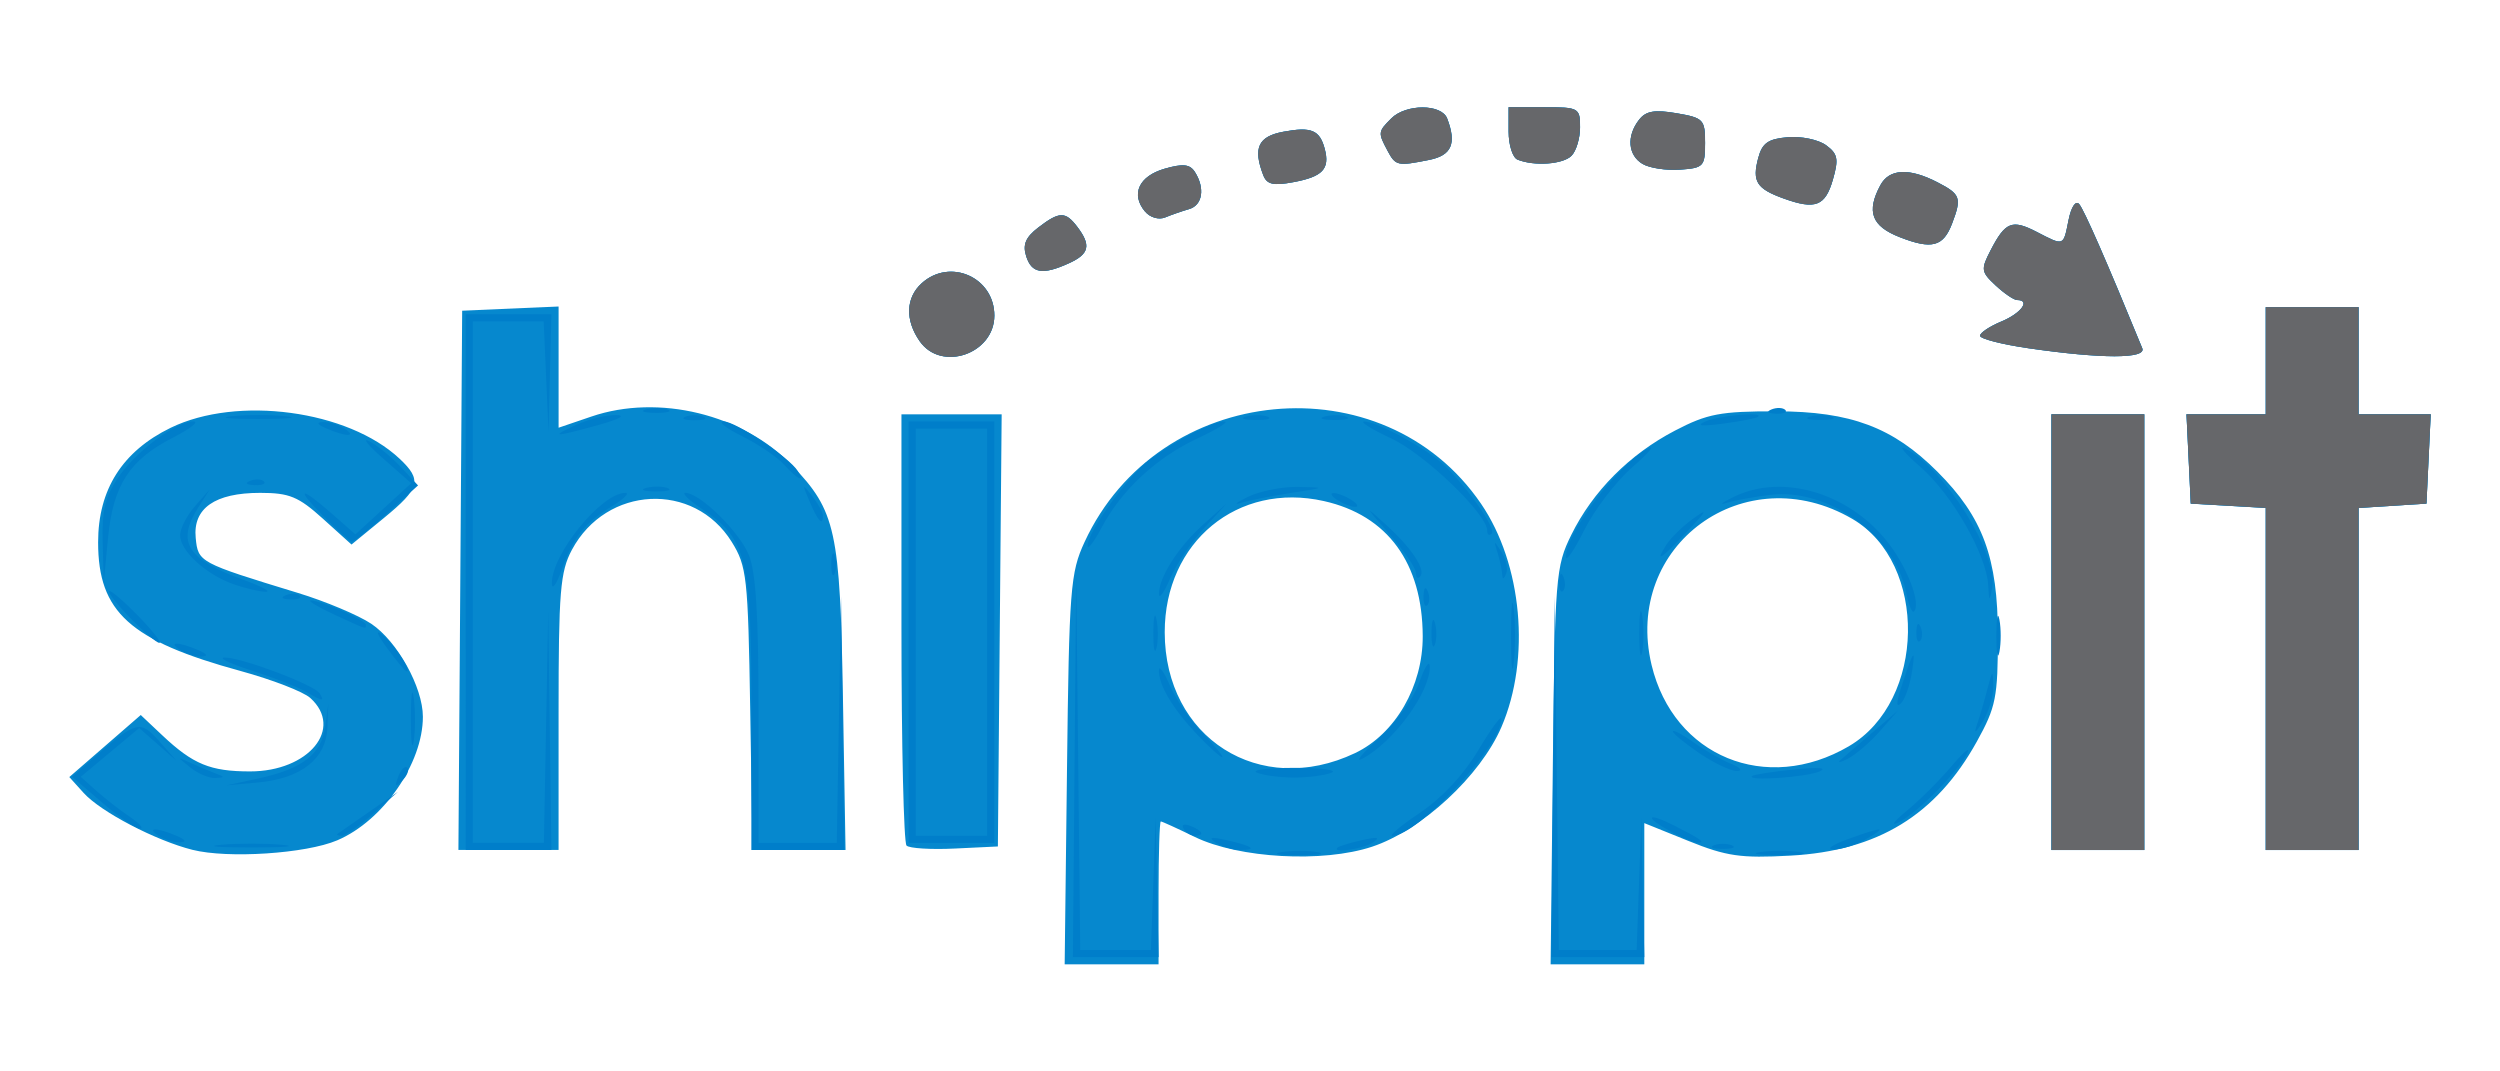 <?xml version="1.0" encoding="UTF-8" standalone="no"?>
<!-- Created with Inkscape (http://www.inkscape.org/) -->

<svg
   xmlns:dc="http://purl.org/dc/elements/1.1/"
   xmlns:cc="http://creativecommons.org/ns#"
   xmlns:rdf="http://www.w3.org/1999/02/22-rdf-syntax-ns#"
   xmlns:svg="http://www.w3.org/2000/svg"
   xmlns="http://www.w3.org/2000/svg"
   xmlns:sodipodi="http://sodipodi.sourceforge.net/DTD/sodipodi-0.dtd"
   xmlns:inkscape="http://www.inkscape.org/namespaces/inkscape"
   width="350"
   height="150"
   viewBox="0 0 92.604 39.688"
   version="1.1"
   id="svg8"
   inkscape:version="0.92.3 (2405546, 2018-03-11)"
   sodipodi:docname="shippit.svg">
  <defs
     id="defs2" />
  <sodipodi:namedview
     id="base"
     pagecolor="#ffffff"
     bordercolor="#666666"
     borderopacity="1.0"
     inkscape:pageopacity="0.0"
     inkscape:pageshadow="2"
     inkscape:zoom="1"
     inkscape:cx="607.08752"
     inkscape:cy="297.06816"
     inkscape:document-units="mm"
     inkscape:current-layer="layer1"
     showgrid="false"
     units="px"
     inkscape:window-width="2493"
     inkscape:window-height="1385"
     inkscape:window-x="67"
     inkscape:window-y="27"
     inkscape:window-maximized="1" />
  <g
     inkscape:label="Layer 1"
     inkscape:groupmode="layer"
     id="layer1"
     transform="translate(0,-257.312)">
    <g
       id="g125"
       transform="translate(-84.532,110.463)">
      <path
         style="fill:#0688ce;stroke-width:0.265"
         d="m 124.055,175.359 c 0.079,-6.706 0.125,-7.295 0.651,-8.433 2.735,-5.915 11.07,-6.718 14.688,-1.415 1.525,2.235 1.844,5.734 0.755,8.266 -0.781,1.815 -2.953,3.825 -4.793,4.436 -1.82,0.605 -4.937,0.432 -6.569,-0.363 -0.646,-0.315 -1.211,-0.573 -1.257,-0.573 -0.045,0 -0.083,1.191 -0.083,2.646 v 2.646 h -1.739 -1.739 z m 10.667,-0.612 c 1.494,-0.709 2.517,-2.475 2.51,-4.334 -0.011,-2.708 -1.302,-4.473 -3.659,-5.003 -3.19,-0.717 -5.898,1.513 -5.898,4.856 0,3.916 3.521,6.154 7.047,4.481 z m 7.329,0.48 c 0.078,-7.022 0.108,-7.396 0.685,-8.566 0.797,-1.617 2.159,-2.986 3.845,-3.864 1.196,-0.623 1.679,-0.714 3.754,-0.712 2.75,0.003 4.316,0.591 5.962,2.237 1.686,1.686 2.24,3.188 2.24,6.076 0,2.288 -0.07,2.64 -0.78,3.921 -1.511,2.727 -3.669,4.047 -6.91,4.225 -1.831,0.101 -2.365,0.024 -3.77,-0.544 l -1.637,-0.661 v 2.615 2.615 h -1.735 -1.735 z m 10.97,-0.738 c 2.854,-1.672 2.931,-6.78 0.128,-8.417 -3.978,-2.323 -8.504,0.969 -7.439,5.412 0.812,3.385 4.25,4.799 7.31,3.006 z m -61.359,3.84 c -1.371,-0.346 -3.398,-1.406 -4.034,-2.11 l -0.529,-0.586 1.323,-1.149 1.323,-1.149 0.794,0.748 c 1.143,1.077 1.783,1.341 3.254,1.341 2.176,0 3.482,-1.59 2.233,-2.72 -0.256,-0.232 -1.417,-0.681 -2.58,-0.999 -4.103,-1.121 -5.28,-2.184 -5.28,-4.769 0,-1.952 0.897,-3.368 2.686,-4.24 2.47,-1.203 6.57,-0.65 8.481,1.145 0.842,0.791 0.76,1.096 -0.591,2.204 l -1.19,0.975 -1.06,-0.957 c -0.906,-0.818 -1.243,-0.957 -2.323,-0.957 -1.679,0 -2.496,0.571 -2.388,1.67 0.088,0.9 0.119,0.917 3.785,2.036 1.019,0.311 2.241,0.825 2.716,1.142 0.965,0.644 1.914,2.352 1.914,3.446 0,1.73 -1.475,3.856 -3.175,4.578 -1.161,0.493 -4.048,0.682 -5.359,0.351 z m 9.92,-9.982 0.069,-9.988 1.786,-0.078 1.786,-0.078 v 2.245 2.245 l 1.218,-0.415 c 2.485,-0.847 5.617,-0.083 7.434,1.813 1.618,1.688 1.775,2.407 1.881,8.622 l 0.096,5.622 h -1.723 -1.723 l -0.086,-5.226 c -0.08,-4.885 -0.125,-5.288 -0.684,-6.187 -1.4,-2.251 -4.646,-2.089 -5.921,0.295 -0.432,0.808 -0.493,1.553 -0.493,6.019 v 5.097 h -1.855 -1.855 z m 16.529,9.823 c -0.103,-0.103 -0.188,-3.74 -0.188,-8.081 v -7.893 h 1.856 1.856 l -0.07,8.004 -0.07,8.004 -1.598,0.077 c -0.879,0.043 -1.683,-0.007 -1.786,-0.11 z m 42.41,-7.905 v -8.07 h 1.72 1.72 v 8.07 8.07 h -1.72 -1.72 z m 7.938,1.734 v -6.336 l -1.389,-0.08 -1.389,-0.08 -0.079,-1.654 -0.079,-1.654 h 1.468 1.468 v -1.984 -1.984 h 1.72 1.72 v 1.984 1.984 h 1.336 1.336 l -0.079,1.654 -0.079,1.654 -1.257,0.081 -1.257,0.081 v 6.336 6.335 h -1.72 -1.72 z m -49.859,-12.508 c -0.548,-0.783 -0.52,-1.613 0.072,-2.149 1.049,-0.949 2.691,-0.22 2.691,1.196 0,1.42 -1.962,2.097 -2.763,0.953 z m 41.062,0.257 c -0.982,-0.143 -1.786,-0.35 -1.786,-0.461 0,-0.111 0.357,-0.349 0.794,-0.53 0.729,-0.302 1.088,-0.794 0.579,-0.794 -0.118,0 -0.476,-0.243 -0.795,-0.54 -0.542,-0.505 -0.554,-0.591 -0.184,-1.306 0.544,-1.051 0.79,-1.149 1.702,-0.678 1.024,0.529 0.986,0.543 1.182,-0.436 0.097,-0.485 0.263,-0.738 0.391,-0.595 0.179,0.2 1.025,2.132 2.338,5.341 0.162,0.395 -1.498,0.395 -4.221,-7.1e-4 z m -37.121,-3.414 c -0.134,-0.422 -0.018,-0.696 0.445,-1.052 0.786,-0.604 1.009,-0.609 1.449,-0.03 0.519,0.684 0.446,1.004 -0.306,1.347 -0.981,0.447 -1.384,0.38 -1.588,-0.264 z m 32.359,-0.7 c -1.042,-0.408 -1.242,-0.943 -0.718,-1.921 0.33,-0.616 1.066,-0.653 2.12,-0.108 0.853,0.441 0.899,0.573 0.536,1.527 -0.326,0.857 -0.751,0.967 -1.938,0.502 z m -27.959,-0.953 c -0.531,-0.64 -0.222,-1.308 0.732,-1.582 0.681,-0.195 0.935,-0.167 1.119,0.123 0.382,0.603 0.283,1.229 -0.217,1.373 -0.255,0.073 -0.652,0.212 -0.884,0.307 -0.239,0.099 -0.563,0.003 -0.749,-0.222 z m 23.66,-0.479 c -1.005,-0.363 -1.173,-0.629 -0.943,-1.495 0.148,-0.557 0.366,-0.712 1.093,-0.774 0.5,-0.043 1.139,0.09 1.42,0.296 0.433,0.317 0.472,0.511 0.255,1.267 -0.284,0.99 -0.649,1.131 -1.825,0.706 z m -19.278,-0.868 c -0.384,-1.002 -0.187,-1.429 0.74,-1.603 1.043,-0.196 1.355,-0.066 1.54,0.642 0.192,0.733 -0.081,1.021 -1.156,1.222 -0.756,0.142 -0.99,0.087 -1.124,-0.262 z m 14.052,-0.412 c -0.542,-0.324 -0.6,-1.031 -0.132,-1.633 0.254,-0.328 0.575,-0.384 1.389,-0.245 0.997,0.171 1.058,0.234 1.058,1.103 0,0.864 -0.057,0.926 -0.926,0.986 -0.509,0.036 -1.134,-0.059 -1.389,-0.212 z m -9.45,-0.497 c -0.354,-0.662 -0.35,-0.697 0.142,-1.189 0.543,-0.543 1.861,-0.541 2.069,0.003 0.356,0.929 0.166,1.366 -0.666,1.533 -1.178,0.236 -1.241,0.222 -1.545,-0.346 z m 4.819,0.337 c -0.182,-0.073 -0.331,-0.54 -0.331,-1.037 v -0.904 h 1.323 c 1.273,0 1.323,0.028 1.323,0.741 0,0.407 -0.143,0.884 -0.318,1.058 -0.318,0.318 -1.376,0.393 -1.998,0.142 z"
         id="path131"
         inkscape:connector-curvature="0" />
      <path
         style="fill:#007eca;stroke-width:0.265"
         d="m 124.334,175.226 0.062,-7.078 0.075,6.945 0.075,6.945 h 1.309 1.309 l 0.087,-2.447 0.087,-2.447 0.055,2.58 0.055,2.58 h -1.587 -1.587 z m 17.727,0.397 0.061,-6.681 0.076,6.548 0.076,6.548 h 1.441 1.441 l 0.087,-2.447 0.087,-2.447 0.055,2.58 0.055,2.58 h -1.72 -1.72 z m -10.046,2.787 c 0.402,-0.061 0.997,-0.059 1.323,0.004 0.325,0.063 -0.004,0.113 -0.731,0.111 -0.728,-0.002 -0.994,-0.053 -0.592,-0.114 z m 17.723,2.7e-4 c 0.4,-0.061 1.055,-0.061 1.455,0 0.4,0.061 0.073,0.11 -0.728,0.11 -0.8,0 -1.128,-0.05 -0.728,-0.11 z m -57.018,-0.269 c 0.618,-0.056 1.63,-0.056 2.249,0 0.618,0.056 0.112,0.101 -1.124,0.101 -1.237,0 -1.743,-0.046 -1.124,-0.101 z m 9.062,-9.728 v -9.922 h 1.587 1.587 l -0.053,2.183 -0.053,2.183 -0.09,-2.051 -0.09,-2.051 h -1.312 -1.312 v 9.657 9.657 h 1.316 1.316 l 0.08,-4.299 0.08,-4.299 0.059,4.432 0.059,4.432 h -1.587 -1.587 z m 10.583,4.829 c -4.7e-4,-5.721 -0.173,-6.432 -1.825,-7.535 -0.494,-0.33 -0.771,-0.601 -0.616,-0.601 0.526,0 1.981,1.424 2.344,2.294 0.261,0.624 0.361,2.224 0.361,5.767 v 4.903 h 1.449 1.449 l 0.079,-4.564 0.079,-4.564 0.059,4.696 0.059,4.696 h -1.72 -1.72 l -4.3e-4,-5.093 z m 17.198,4.817 c -0.29,-0.196 -0.183,-0.221 0.397,-0.091 0.973,0.218 1.184,0.369 0.507,0.364 -0.279,-0.002 -0.686,-0.125 -0.904,-0.273 z m 4.52,0.182 c 0.061,-0.052 0.467,-0.175 0.904,-0.273 0.58,-0.13 0.687,-0.105 0.397,0.091 -0.357,0.242 -1.566,0.411 -1.301,0.182 z m 13.935,-0.08 c 0.182,-0.073 0.48,-0.073 0.661,0 0.182,0.073 0.033,0.133 -0.331,0.133 -0.364,0 -0.513,-0.06 -0.331,-0.133 z m 4.961,-0.229 c 1.326,-0.478 1.507,-0.476 0.661,0.008 -0.364,0.208 -0.9,0.377 -1.191,0.376 -0.291,-0.001 -0.053,-0.174 0.529,-0.384 z m 7.541,-7.665 v -8.07 h 1.72 1.72 v 8.07 8.07 h -1.72 -1.72 z m 7.938,1.734 v -6.336 l -1.389,-0.08 -1.389,-0.08 -0.079,-1.654 -0.079,-1.654 h 1.468 1.468 v -1.984 -1.984 h 1.72 1.72 v 1.984 1.984 h 1.336 1.336 l -0.079,1.654 -0.079,1.654 -1.257,0.081 -1.257,0.081 v 6.336 6.335 h -1.72 -1.72 z m -78.052,5.807 c -0.484,-0.313 -0.066,-0.313 0.661,0 0.349,0.15 0.394,0.232 0.132,0.242 -0.218,0.008 -0.575,-0.101 -0.794,-0.242 z m 27.781,-7.541 v -7.805 h 1.587 1.587 v 7.805 7.805 h -1.587 -1.587 z m 2.91,0 v -7.541 h -1.323 -1.323 v 7.541 7.541 h 1.323 1.323 z m 25.334,7.389 c -1.026,-0.557 -0.91,-0.749 0.132,-0.219 0.997,0.507 1.174,0.639 0.838,0.624 -0.133,-0.006 -0.57,-0.188 -0.97,-0.405 z m -49.389,0.074 c 0.061,-0.042 0.586,-0.408 1.169,-0.813 l 1.058,-0.736 -0.916,0.813 c -0.504,0.447 -1.03,0.813 -1.169,0.813 -0.139,0 -0.203,-0.035 -0.142,-0.077 z m 31.333,-0.185 c -0.093,-0.15 0.013,-0.194 0.249,-0.104 0.458,0.176 0.542,0.366 0.162,0.366 -0.137,0 -0.322,-0.118 -0.411,-0.262 z m 8.764,-0.598 c 0.808,-0.541 1.605,-1.396 2.147,-2.303 0.474,-0.794 0.862,-1.323 0.862,-1.176 0,1.003 -3.105,4.34 -4.038,4.34 -0.14,0 0.323,-0.387 1.03,-0.86 z m -48.818,-0.365 -1.121,-0.96 0.875,-0.762 c 1.502,-1.307 1.66,-1.344 2.36,-0.549 l 0.632,0.717 -0.69,-0.606 -0.69,-0.606 -1.082,0.904 -1.082,0.904 0.581,0.521 c 0.32,0.286 0.875,0.718 1.235,0.959 0.36,0.241 0.53,0.438 0.378,0.438 -0.152,0 -0.781,-0.432 -1.397,-0.96 z m 66.832,0.308 c 0.468,-0.382 1.224,-1.136 1.681,-1.675 0.457,-0.539 0.709,-0.743 0.561,-0.451 -0.363,0.711 -1.863,2.216 -2.543,2.551 -0.302,0.149 -0.166,-0.042 0.302,-0.424 z m -61.075,-1.2 c 1.649,-0.355 2.358,-0.898 2.497,-1.914 l 0.118,-0.865 -0.035,0.9 c -0.044,1.146 -0.975,1.878 -2.571,2.023 l -1.168,0.106 z m 5.208,-0.078 c 0.099,-0.261 0.247,-0.408 0.329,-0.326 0.081,0.082 1.68e-4,0.295 -0.181,0.474 -0.261,0.259 -0.292,0.229 -0.148,-0.148 z M 91.581,175.278 c -0.505,-0.405 -0.505,-0.408 0.016,-0.168 0.291,0.134 0.708,0.31 0.926,0.391 0.343,0.127 0.341,0.15 -0.016,0.168 -0.227,0.011 -0.644,-0.164 -0.926,-0.391 z m 39.515,0.194 c -0.249,-0.099 0.371,-0.18 1.379,-0.18 1.008,0 1.628,0.081 1.379,0.18 -0.249,0.099 -0.87,0.18 -1.379,0.18 -0.509,0 -1.13,-0.081 -1.379,-0.18 z m 18.335,0.122 c 0.061,-0.052 0.765,-0.162 1.565,-0.243 0.906,-0.092 1.255,-0.063 0.926,0.077 -0.507,0.215 -2.719,0.364 -2.491,0.167 z m -1.945,-0.84 c -0.543,-0.369 -0.987,-0.734 -0.987,-0.812 0,-0.077 0.345,0.105 0.766,0.405 0.421,0.3 1.046,0.658 1.389,0.795 0.346,0.139 0.445,0.257 0.221,0.266 -0.221,0.009 -0.846,-0.285 -1.389,-0.654 z m -11.887,-0.548 c 0.64,-0.579 1.301,-1.494 1.51,-2.088 0.204,-0.582 0.376,-0.842 0.383,-0.578 0.023,0.938 -1.344,2.805 -2.502,3.417 -0.291,0.154 -0.017,-0.184 0.609,-0.75 z m 17.118,0.786 c 0.146,-0.128 0.681,-0.589 1.19,-1.025 l 0.925,-0.792 -0.66,0.752 c -0.363,0.414 -0.899,0.875 -1.19,1.025 -0.291,0.15 -0.41,0.168 -0.265,0.04 z m -52.967,-1.552 c 0.002,-0.873 0.051,-1.198 0.11,-0.723 0.059,0.476 0.058,1.19 -0.003,1.587 -0.06,0.398 -0.109,0.008 -0.107,-0.865 z m 29.106,0.595 c -0.892,-0.942 -1.412,-1.824 -1.396,-2.364 0.006,-0.191 0.191,0.069 0.411,0.578 0.22,0.509 0.775,1.313 1.232,1.786 0.457,0.473 0.772,0.86 0.699,0.86 -0.073,0 -0.499,-0.387 -0.946,-0.86 z m 28.903,-0.331 c 0.101,-0.291 0.275,-0.886 0.388,-1.323 0.187,-0.726 0.206,-0.737 0.222,-0.132 0.01,0.364 -0.165,0.959 -0.388,1.323 -0.269,0.439 -0.344,0.484 -0.222,0.132 z m -2.821,-1.329 c 0.452,-1.419 0.564,-1.596 0.422,-0.664 -0.077,0.505 -0.26,1.038 -0.407,1.185 -0.179,0.179 -0.185,0.009 -0.016,-0.521 z m -59.102,0.083 c -0.289,-0.167 -1.182,-0.515 -1.984,-0.771 -0.803,-0.257 -1.256,-0.474 -1.006,-0.481 0.597,-0.019 3.33,1.009 3.526,1.326 0.194,0.314 0.113,0.303 -0.535,-0.073 z m 44.667,-2.061 c 0,-1.091 0.047,-1.538 0.104,-0.992 0.057,0.546 0.057,1.439 0,1.984 -0.057,0.546 -0.104,0.099 -0.104,-0.992 z m -41.629,0.463 c -0.39,-0.532 -0.453,-0.717 -0.168,-0.485 0.434,0.352 1.09,1.345 0.889,1.345 -0.051,0 -0.375,-0.387 -0.721,-0.86 z m 46.379,-0.595 c 0.002,-0.728 0.053,-0.994 0.114,-0.592 0.061,0.402 0.059,0.998 -0.004,1.323 -0.063,0.325 -0.113,-0.004 -0.111,-0.731 z m 13.226,0.132 c 0,-0.655 0.052,-0.923 0.115,-0.595 0.063,0.327 0.063,0.863 0,1.191 -0.063,0.327 -0.115,0.059 -0.115,-0.595 z m -67.276,0.529 c -0.484,-0.313 -0.066,-0.313 0.661,0 0.349,0.15 0.394,0.232 0.132,0.242 -0.218,0.008 -0.575,-0.101 -0.794,-0.242 z m 36.05,-0.661 c 0.003,-0.582 0.057,-0.789 0.12,-0.46 0.063,0.329 0.061,0.805 -0.005,1.058 -0.066,0.253 -0.118,-0.016 -0.115,-0.598 z m 10.304,0 c 0.005,-0.437 0.065,-0.583 0.132,-0.326 0.067,0.257 0.063,0.615 -0.01,0.794 -0.072,0.179 -0.127,-0.032 -0.122,-0.468 z m -48.202,-0.525 c -0.492,-0.507 -0.842,-0.955 -0.78,-0.995 0.063,-0.04 0.548,0.375 1.079,0.922 0.531,0.547 0.881,0.995 0.78,0.995 -0.102,0 -0.588,-0.415 -1.079,-0.922 z m 66.163,0.503 c 0.013,-0.308 0.075,-0.371 0.16,-0.16 0.076,0.191 0.067,0.419 -0.021,0.507 -0.088,0.088 -0.15,-0.068 -0.139,-0.347 z m -58.626,-0.639 c -0.582,-0.269 -0.965,-0.499 -0.851,-0.51 0.313,-0.03 2.042,0.726 2.042,0.893 0,0.179 0.081,0.205 -1.191,-0.383 z m 58.241,-0.829 c -0.418,-2.089 -2.894,-3.858 -5.033,-3.596 -0.597,0.073 -1.323,0.207 -1.614,0.299 -0.291,0.091 -0.172,-0.01 0.265,-0.223 1.764,-0.864 4.17,-0.187 5.631,1.585 0.767,0.931 1.333,2.372 1.044,2.661 -0.067,0.067 -0.199,-0.259 -0.292,-0.724 z m -17.871,0.145 c 0.013,-0.308 0.075,-0.371 0.16,-0.16 0.076,0.191 0.067,0.419 -0.021,0.507 -0.088,0.088 -0.15,-0.068 -0.139,-0.347 z m -42.139,-0.026 c 0.191,-0.076 0.419,-0.067 0.507,0.021 0.088,0.088 -0.068,0.15 -0.347,0.139 -0.308,-0.013 -0.371,-0.075 -0.16,-0.16 z m 32.339,-0.031 c -0.018,-0.599 0.706,-1.745 1.62,-2.566 l 0.884,-0.793 -0.846,0.925 c -0.465,0.509 -1.026,1.342 -1.246,1.852 -0.22,0.509 -0.405,0.771 -0.411,0.582 z m 30.717,-0.332 c -0.06,-1.129 -1.341,-3.368 -2.507,-4.383 -0.606,-0.527 -0.85,-0.83 -0.542,-0.672 1.446,0.742 3.432,3.938 3.198,5.146 -0.102,0.526 -0.117,0.517 -0.149,-0.091 z m -64.991,-0.04 c -1.024,-0.358 -1.984,-1.236 -1.984,-1.814 0,-0.25 0.248,-0.735 0.55,-1.078 l 0.55,-0.625 -0.418,0.654 c -0.831,1.301 -0.438,1.938 1.665,2.699 0.673,0.243 1.045,0.442 0.827,0.442 -0.218,-2.1e-4 -0.754,-0.125 -1.191,-0.278 z m 11.786,-0.025 c -0.026,-1.065 1.834,-3.362 2.721,-3.359 0.171,5.5e-4 -0.047,0.219 -0.483,0.486 -1.033,0.632 -1.438,1.141 -1.871,2.354 -0.195,0.547 -0.36,0.78 -0.367,0.519 z m 37.316,-0.075 c 0.013,-0.308 0.075,-0.371 0.16,-0.16 0.076,0.191 0.067,0.419 -0.021,0.507 -0.088,0.088 -0.15,-0.068 -0.139,-0.347 z m -53.956,-1.46 c -0.031,-1.149 0.095,-1.683 0.561,-2.375 0.661,-0.981 2.151,-2.096 2.801,-2.096 0.228,0 -0.11,0.268 -0.751,0.595 -1.618,0.827 -2.223,1.76 -2.412,3.723 l -0.158,1.635 z m 26.989,0.821 c 0,-0.364 0.06,-0.513 0.133,-0.331 0.073,0.182 0.073,0.48 0,0.661 -0.073,0.182 -0.133,0.033 -0.133,-0.331 z m 21.654,0.309 c 0,-0.169 -0.442,-0.814 -0.983,-1.433 -0.933,-1.068 -0.938,-1.085 -0.11,-0.331 0.96,0.873 1.484,1.68 1.246,1.919 -0.085,0.085 -0.154,0.015 -0.154,-0.154 z m 3.196,0.043 c -0.011,-0.17 -0.089,-0.527 -0.173,-0.794 -0.145,-0.461 -0.137,-0.461 0.151,-0.012 0.167,0.26 0.245,0.617 0.173,0.794 -0.094,0.232 -0.136,0.235 -0.151,0.012 z m 2.361,-0.631 c 0.002,-0.874 1.953,-3.445 3.042,-4.01 0.291,-0.151 0.034,0.157 -0.572,0.685 -0.606,0.527 -1.409,1.577 -1.786,2.333 -0.377,0.756 -0.684,1.202 -0.684,0.992 z m 3.726,-0.449 c 0.161,-0.255 0.608,-0.69 0.994,-0.968 0.557,-0.4 0.513,-0.304 -0.21,0.463 -1.003,1.064 -1.23,1.211 -0.785,0.505 z m -21.443,0.045 c -0.02,-0.484 1.503,-2.604 2.288,-3.184 0.98,-0.724 2.351,-1.426 2.781,-1.423 0.189,0.001 -0.254,0.281 -0.985,0.621 -1.527,0.711 -2.831,1.921 -3.563,3.308 -0.28,0.53 -0.514,0.835 -0.521,0.678 z m -28.281,-1.075 c -1.086,-1.091 -0.906,-1.167 0.286,-0.12 l 0.875,0.768 1.034,-0.947 1.034,-0.947 -1.039,-0.913 c -0.572,-0.502 -0.801,-0.79 -0.51,-0.639 0.291,0.151 0.815,0.58 1.165,0.954 l 0.636,0.68 -1.165,1.053 c -0.641,0.579 -1.225,1.041 -1.297,1.027 -0.073,-0.015 -0.53,-0.426 -1.017,-0.915 z m 43.086,0.516 c 0,-0.619 -2.314,-2.843 -3.562,-3.424 -0.733,-0.341 -1.179,-0.622 -0.992,-0.623 0.439,-0.003 2.148,0.907 2.84,1.513 0.849,0.743 2.068,2.451 1.882,2.637 -0.093,0.093 -0.169,0.047 -0.169,-0.102 z m -25.097,-1.074 c -0.289,-0.675 -0.282,-0.69 0.09,-0.214 0.221,0.282 0.401,0.61 0.401,0.728 0,0.402 -0.179,0.214 -0.491,-0.514 z m 16.234,-0.183 c 0.437,-0.214 1.27,-0.379 1.852,-0.368 1.036,0.021 1.031,0.025 -0.265,0.225 -0.728,0.112 -1.561,0.278 -1.852,0.368 -0.291,0.09 -0.172,-0.011 0.265,-0.225 z m 3.307,0.116 c -0.218,-0.141 -0.278,-0.256 -0.132,-0.256 0.146,0 0.443,0.115 0.661,0.256 0.218,0.141 0.278,0.256 0.132,0.256 -0.146,0 -0.443,-0.115 -0.661,-0.256 z m -25.593,-0.448 c 0.257,-0.067 0.615,-0.063 0.794,0.01 0.179,0.072 -0.032,0.127 -0.468,0.122 -0.437,-0.005 -0.583,-0.065 -0.326,-0.132 z m -14.673,-0.262 c 0.191,-0.076 0.419,-0.067 0.507,0.021 0.088,0.088 -0.068,0.15 -0.347,0.139 -0.308,-0.013 -0.371,-0.075 -0.16,-0.16 z m 19.773,-0.6 c -0.257,-0.284 -0.96,-0.76 -1.562,-1.058 -0.603,-0.298 -0.905,-0.542 -0.672,-0.542 0.437,-2.2e-4 2.432,1.335 2.741,1.834 0.281,0.455 -10e-4,0.325 -0.506,-0.234 z m -16.945,-1.336 c -0.349,-0.15 -0.394,-0.232 -0.132,-0.242 0.218,-0.008 0.575,0.101 0.794,0.242 0.484,0.313 0.066,0.313 -0.661,0 z m 9.26,-0.142 c 0.437,-0.2 1.091,-0.361 1.455,-0.358 0.401,0.004 0.14,0.151 -0.661,0.373 -1.636,0.454 -1.813,0.451 -0.794,-0.016 z m 41.804,-0.116 c 0.505,-0.224 2.192,-0.375 1.962,-0.176 -0.061,0.052 -0.646,0.166 -1.301,0.253 -0.795,0.105 -1.015,0.08 -0.661,-0.077 z m -54.57,-0.2 c 0.546,-0.057 1.439,-0.057 1.984,0 0.546,0.057 0.099,0.104 -0.992,0.104 -1.091,0 -1.538,-0.047 -0.992,-0.104 z m 16.801,0.018 c 0.182,-0.073 0.48,-0.073 0.661,0 0.182,0.073 0.033,0.133 -0.331,0.133 -0.364,0 -0.513,-0.06 -0.331,-0.133 z m 20.775,-0.008 c 0.257,-0.067 0.615,-0.063 0.794,0.01 0.179,0.072 -0.032,0.127 -0.468,0.122 -0.437,-0.005 -0.583,-0.065 -0.326,-0.132 z m 2.91,0 c 0.257,-0.067 0.615,-0.063 0.794,0.01 0.179,0.072 -0.032,0.127 -0.468,0.122 -0.437,-0.005 -0.583,-0.065 -0.326,-0.132 z m 17.992,0 c 0.257,-0.067 0.615,-0.063 0.794,0.01 0.179,0.072 -0.032,0.127 -0.468,0.122 -0.437,-0.005 -0.583,-0.065 -0.326,-0.132 z m -43.127,-0.265 c 0.257,-0.067 0.615,-0.063 0.794,0.01 0.179,0.072 -0.032,0.127 -0.468,0.122 -0.437,-0.005 -0.583,-0.065 -0.326,-0.132 z m 41.683,0.003 c 0.191,-0.076 0.419,-0.067 0.507,0.021 0.088,0.088 -0.068,0.15 -0.347,0.139 -0.308,-0.013 -0.371,-0.075 -0.16,-0.16 z m -31.553,-2.524 c -0.548,-0.783 -0.52,-1.613 0.072,-2.149 1.049,-0.949 2.691,-0.22 2.691,1.196 0,1.42 -1.962,2.097 -2.763,0.953 z m 41.062,0.257 c -0.982,-0.143 -1.786,-0.35 -1.786,-0.461 0,-0.111 0.357,-0.349 0.794,-0.53 0.729,-0.302 1.088,-0.794 0.579,-0.794 -0.118,0 -0.476,-0.243 -0.795,-0.54 -0.542,-0.505 -0.554,-0.591 -0.184,-1.306 0.544,-1.051 0.79,-1.149 1.702,-0.678 1.024,0.529 0.986,0.543 1.182,-0.436 0.097,-0.485 0.263,-0.738 0.391,-0.595 0.179,0.2 1.025,2.132 2.338,5.341 0.162,0.395 -1.498,0.395 -4.221,-7.1e-4 z m -37.121,-3.414 c -0.134,-0.422 -0.018,-0.696 0.445,-1.052 0.786,-0.604 1.009,-0.609 1.449,-0.03 0.519,0.684 0.446,1.004 -0.306,1.347 -0.981,0.447 -1.384,0.38 -1.588,-0.264 z m 32.359,-0.7 c -1.042,-0.408 -1.242,-0.943 -0.718,-1.921 0.33,-0.616 1.066,-0.653 2.12,-0.108 0.853,0.441 0.899,0.573 0.536,1.527 -0.326,0.857 -0.751,0.967 -1.938,0.502 z m -27.959,-0.953 c -0.531,-0.64 -0.222,-1.308 0.732,-1.582 0.681,-0.195 0.935,-0.167 1.119,0.123 0.382,0.603 0.283,1.229 -0.217,1.373 -0.255,0.073 -0.652,0.212 -0.884,0.307 -0.239,0.099 -0.563,0.003 -0.749,-0.222 z m 23.66,-0.479 c -1.005,-0.363 -1.173,-0.629 -0.943,-1.495 0.148,-0.557 0.366,-0.712 1.093,-0.774 0.5,-0.043 1.139,0.09 1.42,0.296 0.433,0.317 0.472,0.511 0.255,1.267 -0.284,0.99 -0.649,1.131 -1.825,0.706 z m -19.278,-0.868 c -0.384,-1.002 -0.187,-1.429 0.74,-1.603 1.043,-0.196 1.355,-0.066 1.54,0.642 0.192,0.733 -0.081,1.021 -1.156,1.222 -0.756,0.142 -0.99,0.087 -1.124,-0.262 z m 14.052,-0.412 c -0.542,-0.324 -0.6,-1.031 -0.132,-1.633 0.254,-0.328 0.575,-0.384 1.389,-0.245 0.997,0.171 1.058,0.234 1.058,1.103 0,0.864 -0.057,0.926 -0.926,0.986 -0.509,0.036 -1.134,-0.059 -1.389,-0.212 z m -9.45,-0.497 c -0.354,-0.662 -0.35,-0.697 0.142,-1.189 0.543,-0.543 1.861,-0.541 2.069,0.003 0.356,0.929 0.166,1.366 -0.666,1.533 -1.178,0.236 -1.241,0.222 -1.545,-0.346 z m 4.819,0.337 c -0.182,-0.073 -0.331,-0.54 -0.331,-1.037 v -0.904 h 1.323 c 1.273,0 1.323,0.028 1.323,0.741 0,0.407 -0.143,0.884 -0.318,1.058 -0.318,0.318 -1.376,0.393 -1.998,0.142 z"
         id="path129"
         inkscape:connector-curvature="0" />
      <path
         style="fill:#66676a;stroke-width:0.265"
         d="m 160.521,170.265 v -8.07 h 1.72 1.72 v 8.07 8.07 h -1.72 -1.72 z m 7.938,1.734 v -6.336 l -1.389,-0.08 -1.389,-0.08 -0.079,-1.654 -0.079,-1.654 h 1.468 1.468 v -1.984 -1.984 h 1.72 1.72 v 1.984 1.984 h 1.336 1.336 l -0.079,1.654 -0.079,1.654 -1.257,0.081 -1.257,0.081 v 6.336 6.335 h -1.72 -1.72 z m -49.859,-12.508 c -0.548,-0.783 -0.52,-1.613 0.072,-2.149 1.049,-0.949 2.691,-0.22 2.691,1.196 0,1.42 -1.962,2.097 -2.763,0.953 z m 41.062,0.257 c -0.982,-0.143 -1.786,-0.35 -1.786,-0.461 0,-0.111 0.357,-0.349 0.794,-0.53 0.729,-0.302 1.088,-0.794 0.579,-0.794 -0.118,0 -0.476,-0.243 -0.795,-0.54 -0.542,-0.505 -0.554,-0.591 -0.184,-1.306 0.544,-1.051 0.79,-1.149 1.702,-0.678 1.024,0.529 0.986,0.543 1.182,-0.436 0.097,-0.485 0.263,-0.738 0.391,-0.595 0.179,0.2 1.025,2.132 2.338,5.341 0.162,0.395 -1.498,0.395 -4.221,-7.1e-4 z m -37.121,-3.414 c -0.134,-0.422 -0.018,-0.696 0.445,-1.052 0.786,-0.604 1.009,-0.609 1.449,-0.03 0.519,0.684 0.446,1.004 -0.306,1.347 -0.981,0.447 -1.384,0.38 -1.588,-0.264 z m 32.359,-0.7 c -1.042,-0.408 -1.242,-0.943 -0.718,-1.921 0.33,-0.616 1.066,-0.653 2.12,-0.108 0.853,0.441 0.899,0.573 0.536,1.527 -0.326,0.857 -0.751,0.967 -1.938,0.502 z m -27.959,-0.953 c -0.531,-0.64 -0.222,-1.308 0.732,-1.582 0.681,-0.195 0.935,-0.167 1.119,0.123 0.382,0.603 0.283,1.229 -0.217,1.373 -0.255,0.073 -0.652,0.212 -0.884,0.307 -0.239,0.099 -0.563,0.003 -0.749,-0.222 z m 23.66,-0.479 c -1.005,-0.363 -1.173,-0.629 -0.943,-1.495 0.148,-0.557 0.366,-0.712 1.093,-0.774 0.5,-0.043 1.139,0.09 1.42,0.296 0.433,0.317 0.472,0.511 0.255,1.267 -0.284,0.99 -0.649,1.131 -1.825,0.706 z m -19.278,-0.868 c -0.384,-1.002 -0.187,-1.429 0.74,-1.603 1.043,-0.196 1.355,-0.066 1.54,0.642 0.192,0.733 -0.081,1.021 -1.156,1.222 -0.756,0.142 -0.99,0.087 -1.124,-0.262 z m 14.052,-0.412 c -0.542,-0.324 -0.6,-1.031 -0.132,-1.633 0.254,-0.328 0.575,-0.384 1.389,-0.245 0.997,0.171 1.058,0.234 1.058,1.103 0,0.864 -0.057,0.926 -0.926,0.986 -0.509,0.036 -1.134,-0.059 -1.389,-0.212 z m -9.45,-0.497 c -0.354,-0.662 -0.35,-0.697 0.142,-1.189 0.543,-0.543 1.861,-0.541 2.069,0.003 0.356,0.929 0.166,1.366 -0.666,1.533 -1.178,0.236 -1.241,0.222 -1.545,-0.346 z m 4.819,0.337 c -0.182,-0.073 -0.331,-0.54 -0.331,-1.037 v -0.904 h 1.323 c 1.273,0 1.323,0.028 1.323,0.741 0,0.407 -0.143,0.884 -0.318,1.058 -0.318,0.318 -1.376,0.393 -1.998,0.142 z"
         id="path127"
         inkscape:connector-curvature="0" />
    </g>
  </g>
</svg>
